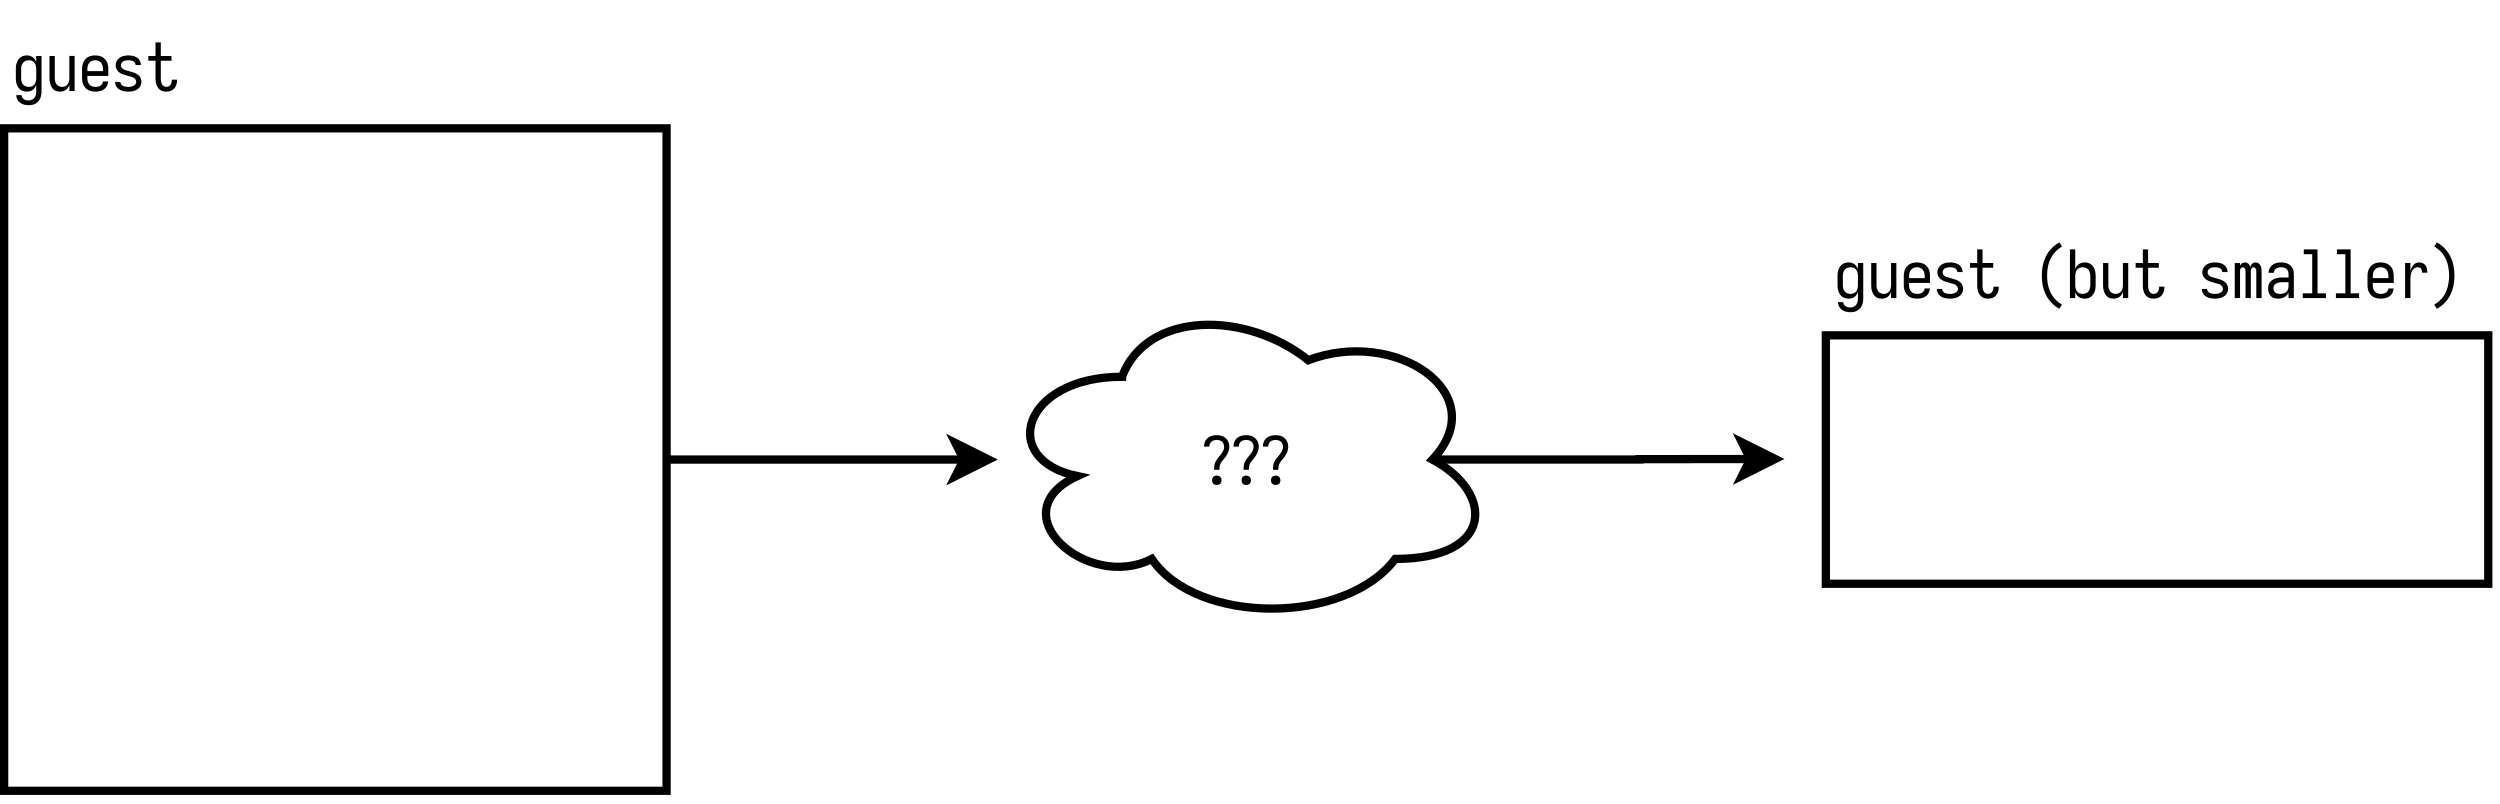 <svg xmlns="http://www.w3.org/2000/svg" xmlns:xlink="http://www.w3.org/1999/xlink" width="579.84" height="186.56" viewBox="0 0 434.88 139.92" version="1.2"><defs><symbol overflow="visible" id="b"><path d="M2.828 2.453c.258 0 .508-.031.75-.094a1.79 1.79 0 00.656-.328 1.81 1.81 0 00.485-.547c.133-.218.222-.453.265-.703.051-.242.079-.48.079-.719v-6.171H4.14v1.046a2.013 2.013 0 00-.36-.593 1.37 1.37 0 00-.578-.407 1.732 1.732 0 00-.687-.14c-.23 0-.461.039-.688.11a1.53 1.53 0 00-.594.374 1.893 1.893 0 00-.39.563c-.094.21-.164.433-.203.672-.032.23-.047.46-.047.687v1.5c0 .23.015.461.047.688.039.23.109.449.203.656a1.737 1.737 0 00.984.938c.227.07.457.109.688.109.238 0 .468-.043.687-.125.227-.082.422-.219.578-.406.156-.188.274-.391.36-.61v1.11c0 .187-.024.374-.063.562a1.418 1.418 0 01-.234.531 1.02 1.02 0 01-.453.344c-.18.082-.368.125-.563.125-.187 0-.375-.027-.562-.078a.958.958 0 01-.47-.328.872.872 0 01-.202-.516H.672c.008.258.07.508.187.75.125.238.29.43.5.578.22.156.454.266.704.328.257.063.515.094.765.094zm.047-3.187c-.2 0-.39-.036-.578-.11a1.08 1.08 0 01-.469-.344 1.653 1.653 0 01-.25-.53 2.698 2.698 0 01-.062-.579v-1.5c0-.195.02-.39.062-.578.05-.195.133-.375.25-.531.125-.157.281-.27.469-.344a1.484 1.484 0 011.125 0 .902.902 0 01.437.36c.114.156.188.327.22.515.038.188.062.383.062.578v1.5c0 .188-.024.375-.063.563a1.314 1.314 0 01-.219.53.997.997 0 01-.437.36c-.18.074-.36.11-.547.11zm0 0"/></symbol><symbol overflow="visible" id="c"><path d="M2.516.094c.238 0 .468-.043.687-.125.227-.082.422-.219.578-.406.156-.188.274-.391.36-.61V0h.921v-6.11h-.921v3.813c0 .188-.024.375-.063.563-.031.187-.105.359-.219.515a1.022 1.022 0 01-.421.36 1.284 1.284 0 01-1.11 0 1.093 1.093 0 01-.437-.36 1.44 1.44 0 01-.22-.515 2.508 2.508 0 01-.062-.563v-3.812H.688v3.812c0 .219.015.445.046.672.04.219.102.438.188.656.094.211.21.403.36.578.155.168.343.293.562.375.218.07.441.11.672.11zm0 0"/></symbol><symbol overflow="visible" id="d"><path d="M2.906.094c.258 0 .52-.032.781-.094.258-.05.5-.156.72-.313a1.51 1.51 0 00.515-.593c.125-.25.195-.504.219-.766h-.922a.893.893 0 01-.235.547.984.984 0 01-.5.313 2.064 2.064 0 01-.578.078c-.199 0-.398-.036-.594-.11a1.08 1.08 0 01-.468-.344 1.412 1.412 0 01-.266-.515 2.762 2.762 0 01-.062-.594v-.344h3.64v-1.156c0-.258-.027-.508-.078-.75a1.913 1.913 0 00-.781-1.25c-.2-.144-.422-.25-.672-.312a3.082 3.082 0 00-1.5 0 2.068 2.068 0 00-.672.312 2.109 2.109 0 00-.781 1.25 3.394 3.394 0 00-.078.75v1.5c0 .25.023.5.078.75.05.242.144.469.281.688.133.218.305.406.516.562.207.149.43.246.672.297.25.063.504.094.765.094zM1.516-3.47v-.328c0-.195.02-.39.062-.578.05-.195.14-.375.266-.531.125-.157.281-.27.468-.344.188-.07.376-.11.563-.11.195 0 .39.04.578.11.188.074.336.188.453.344.125.156.207.336.25.531.051.188.078.383.078.578v.328zm0 0"/></symbol><symbol overflow="visible" id="e"><path d="M2.86.094c.269 0 .535-.028.796-.078.27-.051.52-.149.75-.297a1.62 1.62 0 00.75-1.36c0-.175-.039-.351-.11-.53a1.366 1.366 0 00-.28-.47 1.891 1.891 0 00-.438-.343 2.785 2.785 0 00-.5-.235 5.798 5.798 0 00-.531-.156l-.516-.156c-.18-.051-.355-.102-.531-.156A1.103 1.103 0 011.781-4a.744.744 0 01-.062-.906.797.797 0 01.312-.282c.133-.07.27-.117.406-.14a2.978 2.978 0 01.86 0c.144.023.281.062.406.125a.825.825 0 01.313.281.665.665 0 01.125.39h.921c0-.257-.062-.503-.187-.734a1.435 1.435 0 00-.516-.562 2.076 2.076 0 00-.718-.297 3.857 3.857 0 00-.766-.078c-.262 0-.523.031-.781.094-.25.054-.492.156-.719.312a1.616 1.616 0 00-.703 1.328c0 .188.035.371.11.547.07.168.171.32.296.453.125.137.266.25.422.344.164.094.332.172.5.234.176.055.352.106.531.157.176.054.352.105.531.156.176.043.352.094.532.156.176.063.328.168.453.313a.73.73 0 01.203.5.686.686 0 01-.14.421.877.877 0 01-.36.282c-.137.062-.281.11-.438.14a2.88 2.88 0 01-.453.032c-.148 0-.293-.008-.437-.032a2.928 2.928 0 01-.438-.125.884.884 0 01-.343-.28.72.72 0 01-.141-.423H.578c0 .274.067.528.203.766.133.23.317.418.547.562.238.137.488.23.75.282.258.05.52.078.781.078zm0 0"/></symbol><symbol overflow="visible" id="f"><path d="M3.734.094c.25 0 .493-.043.735-.125.25-.082.457-.223.625-.422.176-.195.3-.422.375-.672.082-.25.125-.5.125-.75v-.11h-.922v.063c0 .149-.016.29-.047.422-.031.137-.09.266-.172.39a.704.704 0 01-.312.282.976.976 0 01-.407.094.845.845 0 01-.468-.141.93.93 0 01-.329-.39 1.53 1.53 0 01-.14-.485 3.544 3.544 0 01-.031-.5v-3.031h1.859v-.828h-1.86v-2.36h-.921v2.36H.594v.828h1.25v3.031c0 .23.015.46.047.688.039.23.109.449.203.656.094.21.222.398.39.562A1.5 1.5 0 003.063 0c.218.063.44.094.671.094zm0 0"/></symbol><symbol overflow="visible" id="g"><path d="M3.063-2.547h.921c0-.207.016-.414.047-.625.04-.207.117-.406.235-.594.113-.187.238-.359.375-.515.144-.164.28-.332.406-.5.125-.176.234-.36.328-.547.102-.188.18-.383.234-.594a2.146 2.146 0 00-.062-1.437c-.106-.27-.266-.5-.484-.688a1.718 1.718 0 00-.72-.406 3.302 3.302 0 00-.827-.11c-.282 0-.559.04-.829.11-.273.074-.515.2-.734.375-.219.18-.383.398-.484.656a2.113 2.113 0 00-.157.797v.047h.922v-.016c0-.218.055-.422.172-.61a.895.895 0 01.469-.405c.207-.082.422-.125.64-.125.208 0 .415.043.626.125a.906.906 0 01.484.421c.113.2.172.407.172.625 0 .25-.059.493-.172.72-.117.23-.25.445-.406.64-.157.187-.313.383-.469.578-.156.2-.297.414-.422.64a1.996 1.996 0 00-.219.704c-.03.25-.046.496-.046.734zm.453 2.64c.144 0 .285-.03.421-.093a.582.582 0 00.313-.297 1.004 1.004 0 000-.844.596.596 0 00-.313-.296 1.004 1.004 0 00-.843 0 .594.594 0 00-.297.296 1.122 1.122 0 00-.078.422c0 .149.023.29.078.422A.58.58 0 003.094 0a.979.979 0 00.422.094zm0 0"/></symbol><symbol overflow="visible" id="h"><path d="M2.422-2.547h.922c0-.207.015-.414.047-.625.039-.207.117-.406.234-.594.113-.187.238-.359.375-.515.145-.164.281-.332.406-.5.125-.176.235-.36.328-.547.102-.188.18-.383.235-.594a2.146 2.146 0 00-.063-1.437c-.105-.27-.265-.5-.484-.688a1.718 1.718 0 00-.719-.406 3.302 3.302 0 00-.828-.11c-.281 0-.559.04-.828.11-.274.074-.516.2-.735.375-.218.18-.382.398-.484.656a2.113 2.113 0 00-.156.797v.047h.922v-.016c0-.218.054-.422.172-.61a.895.895 0 01.468-.405c.207-.082.422-.125.641-.125.207 0 .414.043.625.125a.906.906 0 01.484.421c.114.2.172.407.172.625 0 .25-.058.493-.172.72-.117.23-.25.445-.406.64-.156.187-.312.383-.469.578-.156.2-.296.414-.421.64a1.996 1.996 0 00-.22.704c-.03.25-.046.496-.046.734zm.453 2.64c.145 0 .285-.03.422-.093a.582.582 0 00.312-.297 1.004 1.004 0 000-.844.596.596 0 00-.312-.296 1.004 1.004 0 00-.844 0 .594.594 0 00-.297.296 1.122 1.122 0 00-.078.422c0 .149.024.29.078.422A.58.58 0 002.453 0a.979.979 0 00.422.094zm0 0"/></symbol><symbol overflow="visible" id="i"><path d="M1.781-2.547h.922c0-.207.016-.414.047-.625.04-.207.117-.406.234-.594.114-.187.239-.359.375-.515.145-.164.282-.332.407-.5.125-.176.234-.36.328-.547.101-.188.18-.383.234-.594a2.146 2.146 0 00-.062-1.437c-.106-.27-.266-.5-.485-.688a1.718 1.718 0 00-.719-.406 3.302 3.302 0 00-.828-.11c-.28 0-.558.04-.828.11-.273.074-.515.2-.734.375-.219.18-.383.398-.485.656a2.113 2.113 0 00-.156.797v.047h.922v-.016c0-.218.055-.422.172-.61a.895.895 0 01.469-.405c.207-.082.422-.125.64-.125.207 0 .414.043.625.125a.906.906 0 01.485.421c.113.2.172.407.172.625 0 .25-.059.493-.172.72-.117.23-.25.445-.406.64-.157.187-.313.383-.47.578-.155.2-.296.414-.421.64a1.996 1.996 0 00-.219.704c-.031.25-.047.496-.047.734zm.453 2.64c.145 0 .286-.03.422-.093a.582.582 0 00.313-.297 1.004 1.004 0 000-.844.596.596 0 00-.313-.296 1.004 1.004 0 00-.844 0 .594.594 0 00-.296.296 1.122 1.122 0 00-.079.422c0 .149.024.29.079.422A.58.58 0 001.812 0a.979.979 0 00.422.094zm0 0"/></symbol><symbol overflow="visible" id="k"><path d="M4.625 1.86l.438-.735A4.66 4.66 0 013.905.203a4.857 4.857 0 01-.844-1.219c-.21-.457-.359-.93-.453-1.421a8.556 8.556 0 01-.125-1.485c0-.488.04-.976.125-1.469.094-.5.243-.972.454-1.421.218-.446.5-.852.843-1.22a4.66 4.66 0 011.156-.921l-.437-.735c-.5.274-.953.618-1.36 1.032a5.553 5.553 0 00-1 1.406 6.637 6.637 0 00-.546 1.625 9.24 9.24 0 00-.157 1.703c0 .586.051 1.156.157 1.719.113.562.297 1.105.547 1.625.257.523.593.988 1 1.406.406.414.859.758 1.359 1.031zm0 0"/></symbol><symbol overflow="visible" id="l"><path d="M3.25.094a2.2 2.2 0 00.672-.11 1.6 1.6 0 00.594-.375c.164-.164.296-.351.39-.562.102-.207.172-.426.203-.656a5.04 5.04 0 00.047-.688v-1.5c0-.226-.015-.457-.047-.687a2.197 2.197 0 00-.203-.672 1.968 1.968 0 00-.39-.563 1.425 1.425 0 00-.594-.375 2.2 2.2 0 00-.672-.11c-.242 0-.477.048-.703.141a1.474 1.474 0 00-.578.407c-.157.18-.278.375-.36.593v-3.406H.688V0h.921v-1.047c.082.219.204.422.36.61.164.187.36.324.578.406.226.082.46.125.703.125zm-.36-.828c-.187 0-.374-.036-.562-.11a1.093 1.093 0 01-.437-.36 1.578 1.578 0 01-.22-.53 2.508 2.508 0 01-.062-.563v-1.5c0-.195.02-.39.063-.578.039-.188.113-.36.219-.516a.979.979 0 01.437-.359c.188-.07.375-.11.563-.11.187 0 .375.04.562.11.195.074.352.188.469.344.113.156.191.336.234.531.051.188.078.383.078.578v1.5c0 .188-.027.383-.078.578a1.537 1.537 0 01-.234.532.997.997 0 01-.469.343c-.187.074-.375.11-.562.11zm0 0"/></symbol><symbol overflow="visible" id="m"><path d="M.547 0h.922v-4.64c0-.102.008-.208.031-.313a.462.462 0 01.156-.281.404.404 0 01.297-.125.35.35 0 01.266.125.505.505 0 01.156.28c.031.106.047.212.047.313V0h.922v-4.64c0-.102.008-.208.031-.313a.462.462 0 01.156-.281.39.39 0 01.281-.125c.114 0 .208.043.282.125a.505.505 0 01.156.28c.031.106.047.212.047.313V0h.922v-4.64c0-.176-.016-.348-.047-.516a1.493 1.493 0 00-.156-.5.856.856 0 00-.344-.39.89.89 0 00-.484-.157.931.931 0 00-.438.11.869.869 0 00-.328.312 1.725 1.725 0 00-.172.39 1.537 1.537 0 00-.188-.406.957.957 0 00-.328-.297.943.943 0 00-.437-.11.831.831 0 00-.344.079.71.71 0 00-.297.203 1.2 1.2 0 00-.187.297v-.484H.547zm0 0"/></symbol><symbol overflow="visible" id="n"><path d="M2.313.094c.25 0 .5-.04.75-.11s.468-.191.656-.359c.187-.176.328-.379.422-.61V0h.921v-4.188c0-.226-.03-.453-.093-.671a1.52 1.52 0 00-.297-.594 1.795 1.795 0 00-.5-.438 2.07 2.07 0 00-.64-.234 2.897 2.897 0 00-.657-.078c-.273 0-.54.031-.797.094-.262.062-.5.18-.719.343-.218.157-.39.36-.515.61a1.698 1.698 0 00-.172.75h.922c0-.196.062-.375.187-.532a.964.964 0 01.485-.328c.195-.062.398-.093.609-.093.207 0 .414.043.625.125a.82.82 0 01.484.421c.102.2.157.407.157.625v.594H3.094c-.242 0-.48.024-.719.063-.23.031-.453.094-.672.187-.219.086-.422.211-.61.375-.179.168-.308.367-.39.594-.074.23-.11.465-.11.703 0 .242.036.477.11.703.07.219.188.418.344.594.164.18.36.305.578.375.227.063.457.094.688.094zm.359-.828c-.188 0-.383-.032-.578-.094a.822.822 0 01-.438-.375 1.151 1.151 0 01-.14-.547.9.9 0 01.093-.406.719.719 0 01.266-.313 1.56 1.56 0 01.39-.187c.133-.04.27-.067.407-.078.144-.02.285-.032.422-.032H4.14v.688c0 .187-.032.375-.094.562-.063.18-.168.329-.313.454a1.37 1.37 0 01-.5.25 1.995 1.995 0 01-.562.078zm0 0"/></symbol><symbol overflow="visible" id="o"><path d="M.86 0h4.03v-.828H3.423v-7.64h-2.39v.827H2.5v6.813H.86zm0 0"/></symbol><symbol overflow="visible" id="p"><path d="M1.375 0h.922v-3.234c0-.188.008-.368.031-.547.02-.188.055-.367.11-.547.05-.188.124-.36.218-.516.102-.164.239-.289.406-.375.165-.093.336-.14.516-.14.113 0 .223.023.328.062a.524.524 0 01.266.219.797.797 0 01.11.328c.019.105.03.215.03.328h.922c0-.219-.023-.43-.062-.64a1.357 1.357 0 00-.234-.594 1.084 1.084 0 00-.5-.407c-.2-.093-.403-.14-.61-.14-.2 0-.39.043-.578.125-.18.086-.328.203-.453.36-.125.148-.23.312-.313.5-.074.179-.136.366-.187.562V-6.11h-.922zm0 0"/></symbol><symbol overflow="visible" id="q"><path d="M1.125 1.86c.508-.274.96-.618 1.36-1.032a5.581 5.581 0 001-1.406c.257-.52.44-1.063.546-1.625a9.633 9.633 0 00.157-1.719c0-.57-.055-1.14-.157-1.703a6.04 6.04 0 00-.547-1.625 5.652 5.652 0 00-1-1.406 5.481 5.481 0 00-1.359-1.031l-.438.734c.438.242.829.547 1.172.922.344.367.618.773.829 1.219.207.449.351.921.437 1.421a7.824 7.824 0 010 2.954c-.086.492-.23.964-.438 1.421-.21.45-.484.856-.828 1.22-.343.374-.734.679-1.171.921zm0 0"/></symbol><clipPath id="a"><path d="M0 0h434.879v139.719H0zm0 0"/></clipPath></defs><g clip-path="url(#a)"><path d="M0 0h435v139.719H0zm0 0" fill="#fff"/></g><path d="M115.953 79.941h51.688" fill="none" stroke="#000" stroke-width="1.44" stroke-miterlimit="10"/><path d="M171.961 79.941l-5.762 2.883 1.442-2.883-1.442-2.878zm0 0" stroke="#000" stroke-width="1.44" stroke-miterlimit="10"/><path d="M.719 22.324h115.234V137.56H.72zm0 0" fill="#fff" stroke="#000" stroke-width="1.44"/><use xlink:href="#b" x="2.161" y="15.845" width="100%" height="100%"/><use xlink:href="#c" x="7.922" y="15.845" width="100%" height="100%"/><use xlink:href="#d" x="13.684" y="15.845" width="100%" height="100%"/><use xlink:href="#e" x="19.446" y="15.845" width="100%" height="100%"/><use xlink:href="#f" x="25.207" y="15.845" width="100%" height="100%"/><path d="M249.188 79.941h36.011v-.07l19.278-.023" fill="none" stroke="#000" stroke-width="1.44" stroke-miterlimit="10"/><path d="M308.8 79.84l-5.76 2.89 1.437-2.882-1.446-2.88zm0 0" stroke="#000" stroke-width="1.44" stroke-miterlimit="10"/><path d="M195.176 65.54c-17.285 0-21.61 14.401-7.781 17.284-13.829 6.336 1.73 20.164 12.964 14.403 7.778 11.523 33.708 11.523 42.348 0 17.285 0 17.285-11.524 6.48-17.286 10.805-11.523-6.48-23.046-21.605-17.285-10.8-8.64-28.086-8.64-32.406 2.883zm0 0" fill="#fff" stroke="#000" stroke-width="1.44" stroke-miterlimit="10"/><g><use xlink:href="#g" x="208.139" y="84.264" width="100%" height="100%"/><use xlink:href="#h" x="213.901" y="84.264" width="100%" height="100%"/><use xlink:href="#i" x="219.663" y="84.264" width="100%" height="100%"/></g><path d="M317.61 58.336h115.23v43.21H317.61zm0 0" fill="#fff" stroke="#000" stroke-width="1.44"/><g><use xlink:href="#b" x="319.051" y="51.855" width="100%" height="100%"/><use xlink:href="#c" x="324.813" y="51.855" width="100%" height="100%"/><use xlink:href="#d" x="330.574" y="51.855" width="100%" height="100%"/><use xlink:href="#e" x="336.336" y="51.855" width="100%" height="100%"/><use xlink:href="#f" x="342.098" y="51.855" width="100%" height="100%"/><use xlink:href="#j" x="347.859" y="51.855" width="100%" height="100%"/><use xlink:href="#k" x="353.621" y="51.855" width="100%" height="100%"/><use xlink:href="#l" x="359.383" y="51.855" width="100%" height="100%"/><use xlink:href="#c" x="365.144" y="51.855" width="100%" height="100%"/><use xlink:href="#f" x="370.906" y="51.855" width="100%" height="100%"/><use xlink:href="#j" x="376.668" y="51.855" width="100%" height="100%"/><use xlink:href="#e" x="382.429" y="51.855" width="100%" height="100%"/><use xlink:href="#m" x="388.191" y="51.855" width="100%" height="100%"/><use xlink:href="#n" x="393.953" y="51.855" width="100%" height="100%"/><use xlink:href="#o" x="399.714" y="51.855" width="100%" height="100%"/><use xlink:href="#o" x="405.476" y="51.855" width="100%" height="100%"/><use xlink:href="#d" x="411.238" y="51.855" width="100%" height="100%"/><use xlink:href="#p" x="416.999" y="51.855" width="100%" height="100%"/><use xlink:href="#q" x="422.761" y="51.855" width="100%" height="100%"/></g></svg>